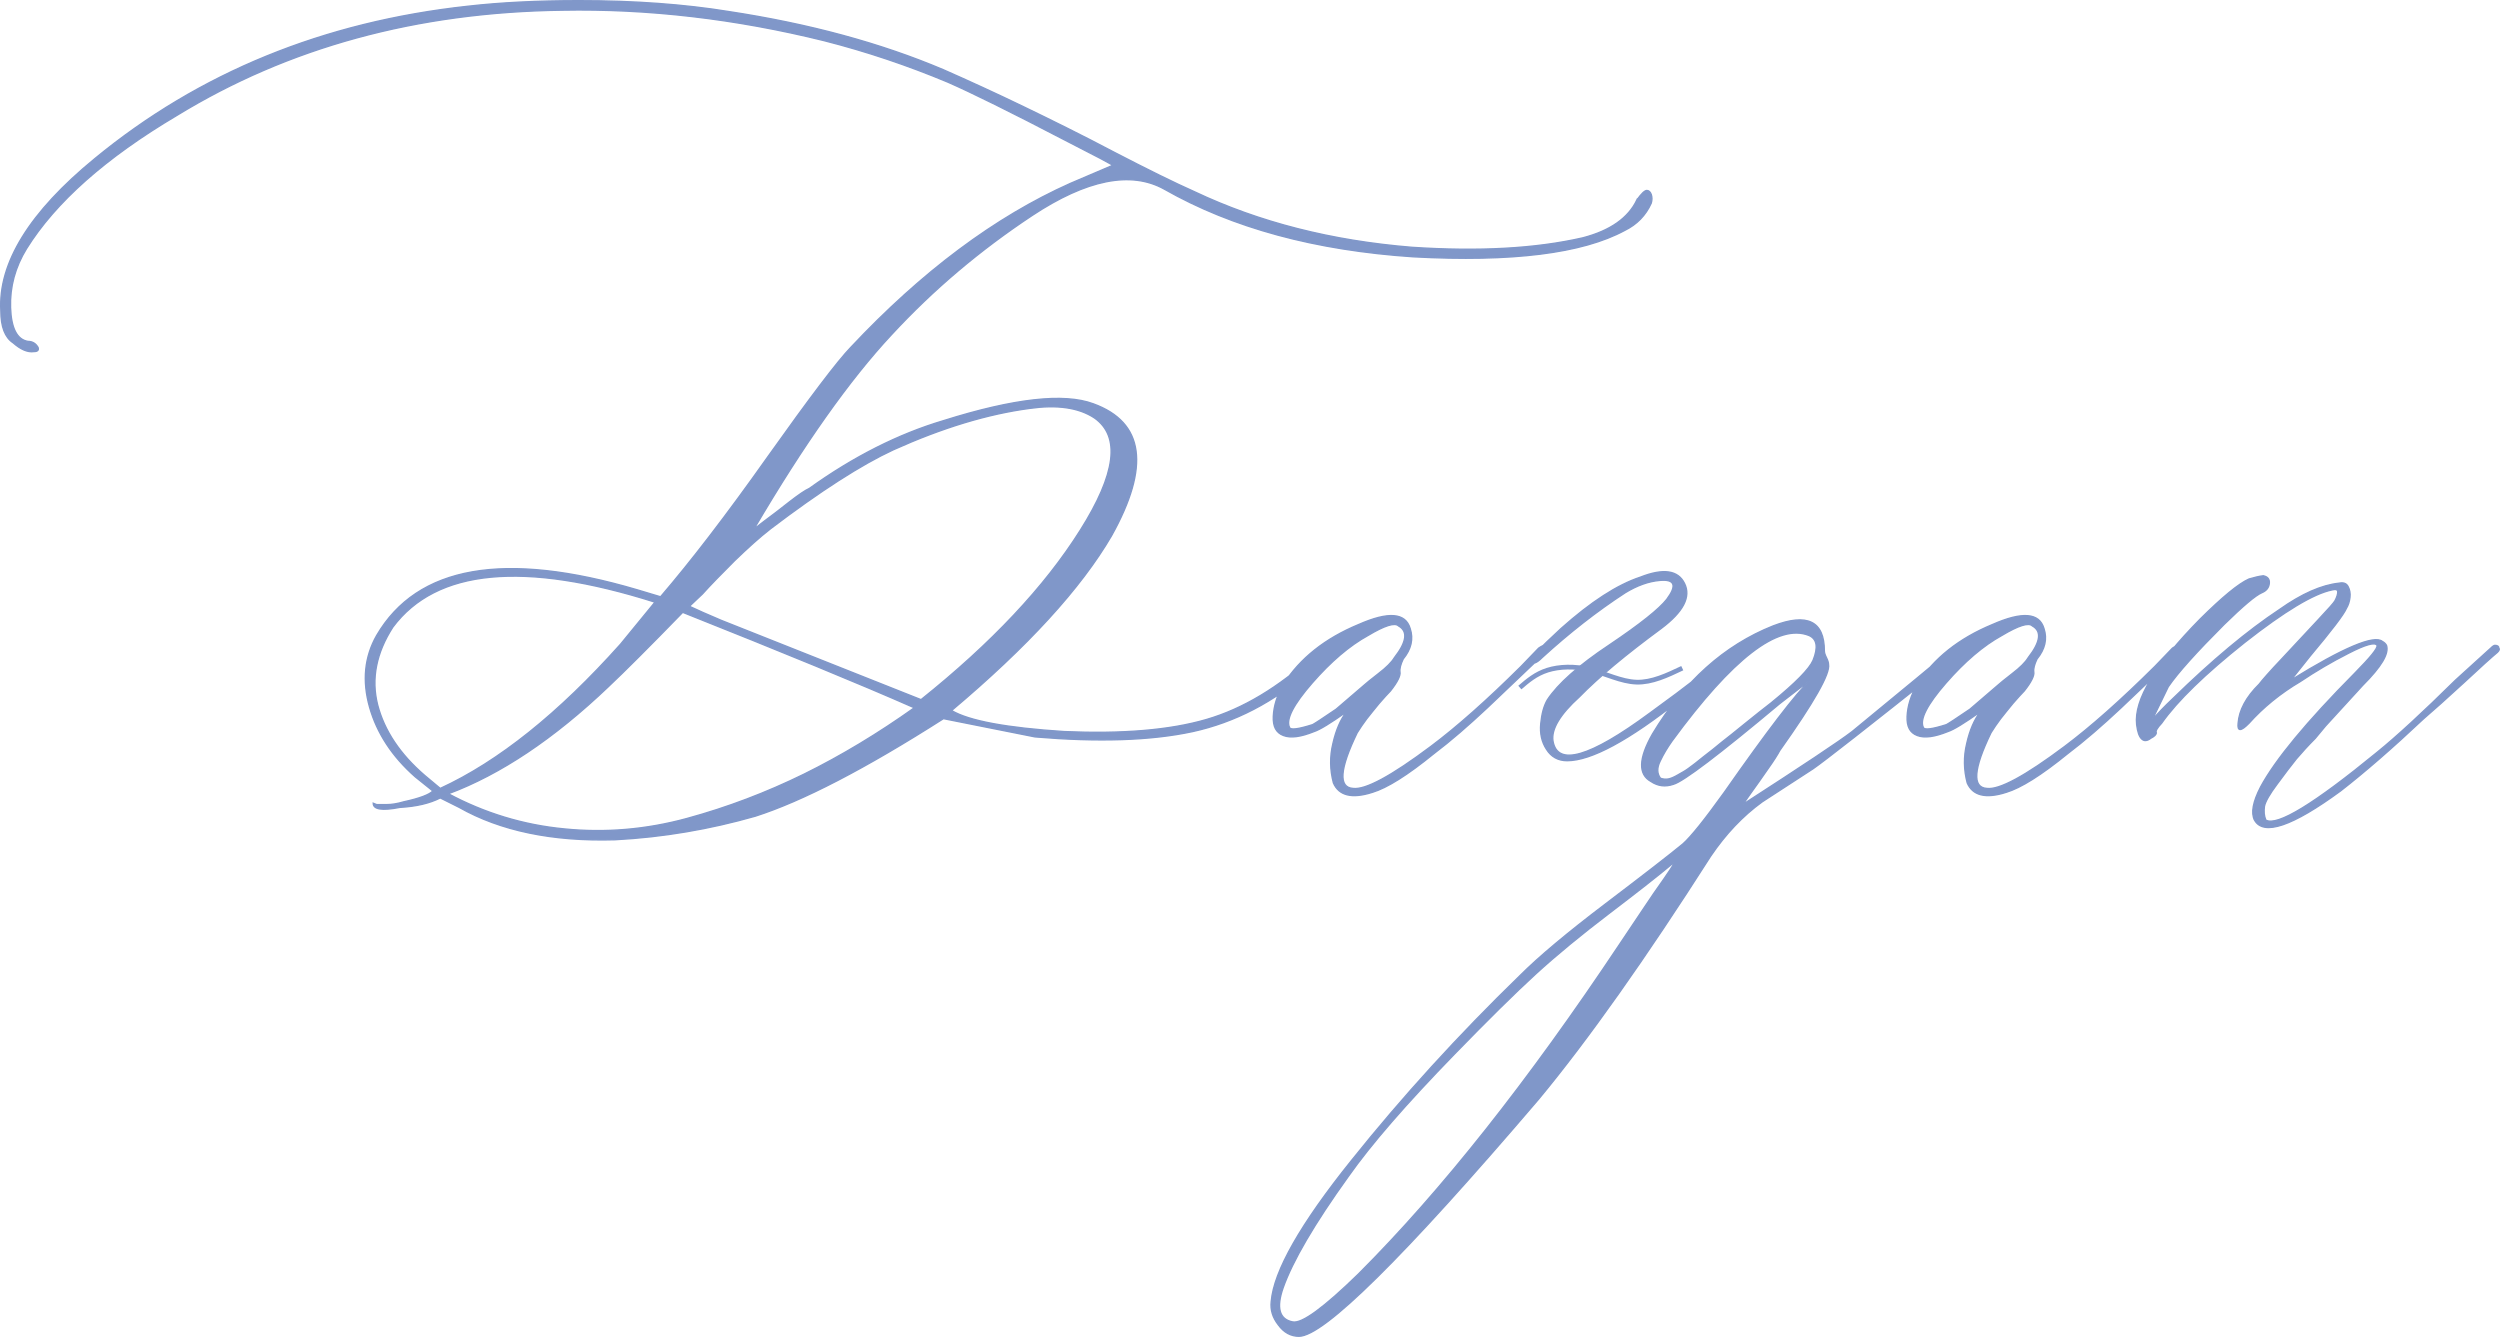 <?xml version="1.0" encoding="UTF-8"?> <svg xmlns="http://www.w3.org/2000/svg" xmlns:xlink="http://www.w3.org/1999/xlink" xmlns:xodm="http://www.corel.com/coreldraw/odm/2003" xml:space="preserve" width="139.621mm" height="74.666mm" version="1.1" style="shape-rendering:geometricPrecision; text-rendering:geometricPrecision; image-rendering:optimizeQuality; fill-rule:evenodd; clip-rule:evenodd" viewBox="0 0 4865.52 2601.95"> <defs> <style type="text/css"> .str1 {stroke:#8097C9;stroke-width:9.22;stroke-miterlimit:22.926} .str0 {stroke:#8097C9;stroke-width:2.66;stroke-miterlimit:22.926} .fil1 {fill:none} .fil0 {fill:#8097C9;fill-rule:nonzero} </style> </defs> <g id="Слой_x0020_1">  <g id="_2624962415152"> <path class="fil0 str0" d="M3185.76 389.11c9,-12.6 15.29,-18.45 19.34,-18.45 3.6,0 6.75,2.7 8.55,7.65 1.8,5.4 1.8,11.25 0,17.09 -10.8,23.84 -27.89,41.39 -51.74,53.08 -82.32,44.54 -219.53,61.63 -411.17,51.29 -190.74,-12.6 -352.24,-56.23 -484.95,-131.81 -64.78,-35.99 -150.7,-18.89 -256.87,51.28 -101.22,67.03 -192.54,143.96 -273.97,232.13 -81.88,87.72 -170.95,213.69 -267.67,378.33l21.15 -16.19c13.94,-10.35 30.14,-22.49 48.13,-36.89 18,-13.94 30.59,-22.49 38.69,-26.09 85.92,-61.63 173.2,-105.72 260.92,-131.81 137.21,-43.19 234.38,-53.98 291.51,-32.84 98.97,35.99 111.11,121.46 35.54,256.87 -59.83,102.57 -163.75,215.93 -311.3,340.1 34.19,20.24 107.52,33.74 219.08,40.94 113.36,4.95 205.59,-2.7 276.67,-23.39 71.08,-20.69 140.8,-62.53 209.64,-125.51 20.24,-18 30.14,-21.15 30.14,-10.8 0,5.4 -12.6,18.89 -38.24,40.94 -70.18,61.63 -146.21,100.77 -228.08,118.76 -81.43,17.55 -183.99,20.69 -306.81,10.35l-178.14 -35.54c-152.96,97.62 -274.86,160.6 -366.19,189.84 -88.17,25.19 -179.05,40.94 -273.07,45.88 -121.91,3.6 -223.13,-17.54 -303.21,-62.98l-36.89 -18.45c-20.24,10.35 -46.33,16.65 -78.73,18.45 -34.64,6.75 -51.74,4.05 -51.74,-8.1l6.75 2.7c3.6,0 9.9,0 19.79,0 9.45,0 20.69,-1.8 32.84,-5.4 31.04,-6.75 49.93,-13.95 56.68,-21.14l-34.19 -27.44c-44.99,-39.59 -74.68,-85.02 -89.07,-135.86 -14.4,-50.83 -9.9,-97.62 13.95,-139.46 79.17,-135.41 248.32,-165.1 507.44,-88.62l44.99 13.49c57.58,-67.03 127.76,-157.9 209.19,-273.07 81.88,-115.16 135.41,-185.79 161.05,-212.33 138.56,-147.55 281.16,-253.72 426.92,-318.95l83.22 -35.54 -23.84 -13.04 -68.83 -35.54c-106.16,-55.33 -182.64,-93.12 -228.98,-113.36 -77.37,-32.39 -157.45,-59.38 -240.23,-80.52 -172.75,-42.74 -342.79,-62.53 -509.69,-59.38 -282.96,3.6 -533.09,71.98 -749.92,204.69 -139.01,82.33 -236.63,169.15 -292.86,259.57 -22.04,35.99 -32.39,74.23 -31.04,114.72 1.35,40.04 12.59,62.08 33.74,65.68 9,0 15.29,4.05 19.79,11.7 1.8,5.4 -0.9,8.1 -8.1,8.1 -12.14,1.8 -25.64,-4.05 -40.49,-17.1 -15.74,-10.35 -23.84,-31.04 -23.84,-62.08 -5.4,-93.12 55.78,-192.09 183.09,-296.46 202.89,-166.9 444.92,-265.87 726.08,-296.46 63.43,-7.2 135.41,-10.8 216.39,-10.8 107.97,0 205.14,7.2 291.06,21.14 156.55,23.84 296.01,61.63 417.92,113.36 49.93,22.04 102.12,45.89 156.1,71.98 53.98,26.09 113.36,55.33 177.24,89.07 64.33,33.29 116.07,58.93 155.65,76.48 125.51,59.38 266.77,95.37 422.87,107.97 129.56,8.55 240.23,2.7 332.45,-18.45 53.53,-13.95 88.62,-38.69 105.27,-73.78zm-1686.98 640.6c-20.24,15.75 -43.19,36.44 -69.28,61.63 -25.64,25.64 -46.79,47.24 -62.53,64.78l-25.19 23.84c14.39,6.75 35.09,16.19 62.08,27.44l388.68 154.3c137.21,-109.76 240.67,-219.53 309.95,-329.75 69.28,-109.77 78.73,-182.65 27.44,-218.63 -30.59,-20.24 -72.88,-26.09 -126.41,-18.45 -80.97,10.8 -169.15,37.34 -264.97,80.53 -62.08,28.79 -142.16,80.07 -239.78,154.3zm-641.95 504.75c113.36,-52.19 230.33,-145.76 350.89,-280.72l67.03 -81.88c-255.52,-80.97 -425.57,-64.78 -510.14,48.59 -32.39,50.39 -42.28,100.77 -29.69,151.15 13.05,50.39 43.64,96.27 91.77,137.66l30.14 25.19zm15.74 10.35c70.63,37.79 145.76,60.73 225.38,68.38 80.07,8.1 159.7,1.35 238.88,-20.24 79.17,-21.6 154.75,-50.39 228.08,-86.37 72.88,-35.99 144.41,-79.17 214.58,-129.11 -106.17,-46.79 -256.42,-108.42 -450.76,-185.8 -64.78,66.58 -113.36,115.17 -144.86,144.86 -106.17,101.22 -210.09,170.5 -311.3,208.29zm1798.1 -2.7c-39.59,12.6 -64.78,6.3 -75.58,-18.45 -6.75,-25.19 -7.2,-51.28 -0.9,-76.92 5.85,-26.09 14.85,-46.34 26.09,-61.18 -30.59,21.6 -51.74,34.64 -62.98,38.24 -25.64,10.35 -45.44,13.05 -59.38,7.65 -14.4,-5.4 -20.7,-17.55 -19.8,-37.34 0.9,-19.79 7.2,-40.94 19.8,-62.53 32.39,-50.38 80.97,-89.07 146.21,-116.07 58.03,-25.64 91.32,-22.94 100.32,7.65 6.75,20.24 2.25,40.04 -13.5,59.38 -4.95,10.35 -7.2,18.89 -6.3,25.19 1.35,6.75 -4.5,19.34 -18.45,36.89 -5.4,5.4 -12.59,13.5 -22.04,24.29 -9,10.8 -17.1,21.14 -24.29,30.14 -7.2,9.45 -13.05,18.45 -18.45,26.99 -34.19,70.63 -36.89,106.62 -8.1,108.42 23.84,3.15 74.23,-23.84 151.6,-81.88 50.39,-37.79 108.87,-89.52 175.45,-155.65l34.19 -35.54c12.6,-8.55 18.89,-8.55 19.79,0 0,1.8 -5.85,8.1 -17.09,18.45l-102.57 97.62c-36.44,34.19 -71.08,64.33 -104.37,89.52 -50.83,41.39 -90.87,66.58 -119.66,75.13zm-161.05 -126.41c1.8,5.4 16.64,3.6 44.99,-5.4 3.6,-1.8 18.89,-11.7 45.89,-30.14 1.8,-1.8 19.79,-17.09 53.98,-46.33 3.6,-3.15 13.04,-11.25 28.34,-22.94 15.3,-11.7 25.64,-22.04 31.04,-31.04 23.84,-30.59 26.54,-51.29 8.1,-61.63 -7.2,-7.2 -26.99,-0.9 -59.38,18.45 -35.99,19.79 -72.43,50.83 -108.87,92.67 -36.44,41.84 -51.29,70.63 -44.09,86.37zm540.28 64.78c-17.55,0 -31.04,-7.65 -40.04,-22.04 -9.45,-14.4 -13.05,-31.04 -11.25,-49.93 1.8,-18.89 5.85,-34.64 13.05,-46.79 20.24,-30.59 60.28,-66.58 120.56,-106.62 60.28,-40.49 97.17,-70.18 111.57,-88.62 20.24,-26.99 15.74,-39.59 -13.5,-36.89 -21.6,1.8 -44.09,9.9 -67.03,23.84 -55.33,35.99 -109.31,78.28 -161.95,126.41 -10.8,10.8 -18,13.49 -22.49,8.1 -3.6,-3.6 16.2,-25.19 59.38,-64.78 58.03,-51.74 109.32,-85.03 154.3,-99.87 44.54,-17.54 73.33,-13.49 85.92,12.15 13.04,26.09 -2.25,55.33 -45.44,87.72 -68.38,50.38 -121.46,94.47 -159.25,133.16 -37.79,34.19 -54.88,62.98 -51.29,85.92 8.55,49.93 71.53,31.94 188.49,-54.43 73.78,-53.53 127.76,-95.37 161.95,-126.41 3.6,-3.6 7.65,-5.4 12.6,-5.4 4.5,0 7.2,1.8 7.2,5.4 0,5.4 -40.94,38.69 -122.81,100.32 -99.87,79.18 -173.2,118.77 -219.98,118.77zm738.22 -208.29c17.55,-17.55 26.54,-20.24 27.44,-8.1 0,5.4 -9,14.85 -27.44,28.79 -151.15,120.56 -237.97,188.49 -259.57,203.34l-98.97 64.33c-37.79,27.44 -71.08,62.53 -100.32,105.72 -127.31,199.29 -238.87,357.19 -334.7,472.8 -262.72,307.71 -418.37,461.56 -466.51,461.56 -15.74,0 -29.24,-7.2 -40.04,-22.04 -11.25,-14.4 -15.74,-29.24 -13.95,-45.44 4.95,-59.38 57.13,-151.15 156.1,-274.41 98.97,-123.71 208.29,-243.83 328.85,-360.79 35.99,-35.99 91.32,-82.33 166,-139.01 74.68,-56.68 124.61,-95.37 150.25,-116.51 15.75,-13.95 42.74,-47.69 80.53,-100.32 84.12,-120.11 139.91,-192.99 167.35,-218.63l-59.38 45.89c-118.76,99.42 -187.59,151.6 -206.93,157 -15.75,5.4 -30.14,3.6 -43.64,-5.4 -25.19,-13.95 -24.29,-44.54 2.7,-92.22 61.63,-102.57 139.91,-172.75 234.83,-210.53 66.58,-25.64 99.87,-9.45 99.87,48.59 0,3.6 1.35,7.65 4.05,13.05 2.7,5.4 4.05,9.9 4.05,13.04 3.6,18 -28.34,73.78 -94.92,167.8 -3.6,6.75 -11.25,19.34 -23.84,36.89 -12.14,17.55 -22.94,32.84 -32.39,45.89 -8.99,13.04 -14.39,20.69 -16.19,22.49 116.96,-75.58 188.04,-122.81 213.24,-142.16 108.42,-89.07 169.15,-139.46 183.54,-151.6zm-340.09 94.92c46.33,-37.79 73.33,-65.23 80.52,-81.87 10.35,-25.64 7.65,-41.84 -8.1,-48.59 -59.83,-23.84 -148.46,44.54 -266.32,205.59 -8.55,12.14 -16.64,25.19 -22.94,38.69 -6.75,13.49 -6.3,24.74 0.45,33.74 5.4,1.8 10.35,2.25 15.3,1.35 4.95,-0.9 11.25,-3.6 18.89,-8.1 8.1,-4.5 15.3,-8.54 21.15,-13.04 6.3,-4.5 15.74,-11.7 28.34,-22.04 13.04,-9.9 24.74,-19.34 35.54,-28.34 11.25,-8.54 26.09,-20.69 44.99,-35.99 18.89,-15.29 36.44,-29.24 52.19,-41.39zm-229.43 371.59c30.59,-43.19 43.64,-62.98 38.24,-59.38 -30.59,25.64 -72.88,58.48 -125.96,98.97 -53.08,40.49 -100.32,79.17 -141.71,116.96 -41.39,37.79 -94.47,90.42 -159.25,157 -93.12,95.82 -161.95,175 -205.59,237.08 -67.03,93.12 -108.87,165.55 -126.86,216.39 -13.95,39.59 -7.65,62.08 18.45,67.03 18,3.6 60.28,-27.44 128.21,-93.57 161.5,-161.5 330.65,-375.19 507.44,-640.6 37.79,-56.23 59.83,-89.52 67.03,-99.87zm685.59 -196.59c-39.59,12.6 -64.78,6.3 -75.58,-18.45 -6.75,-25.19 -7.2,-51.28 -0.9,-76.92 5.85,-26.09 14.85,-46.34 26.09,-61.18 -30.59,21.6 -51.74,34.64 -62.98,38.24 -25.64,10.35 -45.44,13.05 -59.38,7.65 -14.4,-5.4 -20.7,-17.55 -19.8,-37.34 0.9,-19.79 7.2,-40.94 19.8,-62.53 32.39,-50.38 80.97,-89.07 146.21,-116.07 58.03,-25.64 91.32,-22.94 100.32,7.65 6.75,20.24 2.25,40.04 -13.5,59.38 -4.95,10.35 -7.2,18.89 -6.3,25.19 1.35,6.75 -4.5,19.34 -18.45,36.89 -5.4,5.4 -12.59,13.5 -22.04,24.29 -9,10.8 -17.1,21.14 -24.29,30.14 -7.2,9.45 -13.05,18.45 -18.45,26.99 -34.19,70.63 -36.89,106.62 -8.1,108.42 23.84,3.15 74.23,-23.84 151.6,-81.88 50.39,-37.79 108.87,-89.52 175.45,-155.65l34.19 -35.54c12.6,-8.55 18.89,-8.55 19.79,0 0,1.8 -5.85,8.1 -17.09,18.45l-102.57 97.62c-36.44,34.19 -71.08,64.33 -104.37,89.52 -50.83,41.39 -90.87,66.58 -119.66,75.13zm-161.05 -126.41c1.8,5.4 16.64,3.6 44.99,-5.4 3.6,-1.8 18.89,-11.7 45.89,-30.14 1.8,-1.8 19.79,-17.09 53.98,-46.33 3.6,-3.15 13.04,-11.25 28.34,-22.94 15.3,-11.7 25.64,-22.04 31.04,-31.04 23.84,-30.59 26.54,-51.29 8.1,-61.63 -7.2,-7.2 -26.99,-0.9 -59.38,18.45 -35.99,19.79 -72.43,50.83 -108.87,92.67 -36.44,41.84 -51.29,70.63 -44.09,86.37zm644.65 180.39c-7.2,-13.95 -3.15,-35.54 11.7,-64.33 28.79,-53.53 89.97,-127.31 183.09,-221.33 30.59,-31.04 45.43,-49.03 43.64,-54.43 -3.6,-6.75 -22.04,-1.8 -55.33,15.29 -33.74,17.09 -64.78,35.54 -93.57,54.88 -39.59,23.39 -72.88,50.83 -100.32,81.43 -15.74,16.19 -22.94,16.19 -21.14,0 1.8,-25.19 15.29,-50.84 40.94,-76.03 5.4,-7.2 20.24,-24.29 45.43,-50.83 25.2,-26.99 47.69,-51.29 68.38,-73.33 20.7,-22.04 31.94,-34.64 33.74,-38.24 3.6,-6.75 5.4,-12.6 5.4,-17.1 0,-4.5 -3.6,-5.85 -10.8,-4.05 -35.99,7.2 -92.67,41.39 -170.05,102.12 -76.92,61.18 -131.36,113.82 -161.95,157.45 -8.55,9 -12.14,15.29 -10.35,18.44 0,3.6 -3.6,7.2 -10.8,10.8 -6.75,5.4 -13.05,5.85 -17.55,1.35 -4.95,-4.5 -8.1,-13.5 -9.9,-27.89 -5.4,-48.14 35.99,-116.51 123.71,-205.59 43.18,-42.74 74.68,-68.83 94.92,-77.83 10.8,-3.15 19.79,-5.4 27.89,-6.3 8.55,1.8 12.59,6.75 11.7,14.85 -0.9,8.55 -5.85,14.4 -14.4,18 -12.59,5.4 -36.89,26.09 -73.78,62.08 -53.53,53.53 -89.97,94.02 -108.42,121.01l-31.49 64.78c10.8,-12.59 24.29,-26.54 40.94,-42.28 75.58,-73.78 144.4,-131.36 206.93,-172.75 43.19,-30.59 81.88,-47.68 116.07,-51.28 8.55,-1.8 14.4,0.45 17.55,6.75 3.15,5.85 4.5,13.05 3.6,20.69 -0.9,8.1 -3.15,15.3 -6.75,21.15 -5.4,12.59 -29.24,43.64 -71.08,93.57l-36.89 46.33c102.57,-63.43 161.95,-88.17 177.69,-75.13 3.6,1.8 6.3,4.5 8.1,7.65 5.4,16.19 -10.35,41.84 -46.34,77.83l-72.42 79.17 -19.79 23.84c-13.95,13.95 -26.09,27.44 -36.89,40.04 -10.35,13.05 -22.94,29.24 -37.34,49.03 -14.85,19.79 -22.94,34.19 -24.74,43.19 -1.35,9.45 -0.9,18.45 2.7,26.99 22.04,12.6 94.02,-31.49 216.38,-131.81 37.79,-30.59 88.62,-77.38 152.95,-140.81l68.38 -62.08c3.6,-3.6 6.3,-5.4 8.1,-5.4 4.95,0 7.65,1.8 7.65,5.4 1.8,1.8 0.9,4.5 -2.7,8.1 -10.35,8.55 -32.39,28.34 -65.68,59.38 -33.29,30.59 -59.38,53.98 -77.83,69.73 -61.63,58.03 -115.62,104.82 -161.95,140.81 -94.02,68.83 -149.8,87.72 -167.35,56.68z"></path> <path class="fil1 str1" d="M2957.92 1338.11c15.53,-13.31 31.06,-26.62 53.8,-33.83 22.73,-7.21 52.68,-8.32 82.82,-0.92 30.13,7.39 60.45,23.29 90.4,24.22 29.95,0.92 59.53,-13.13 89.11,-27.18"></path> </g> </g> </svg> 